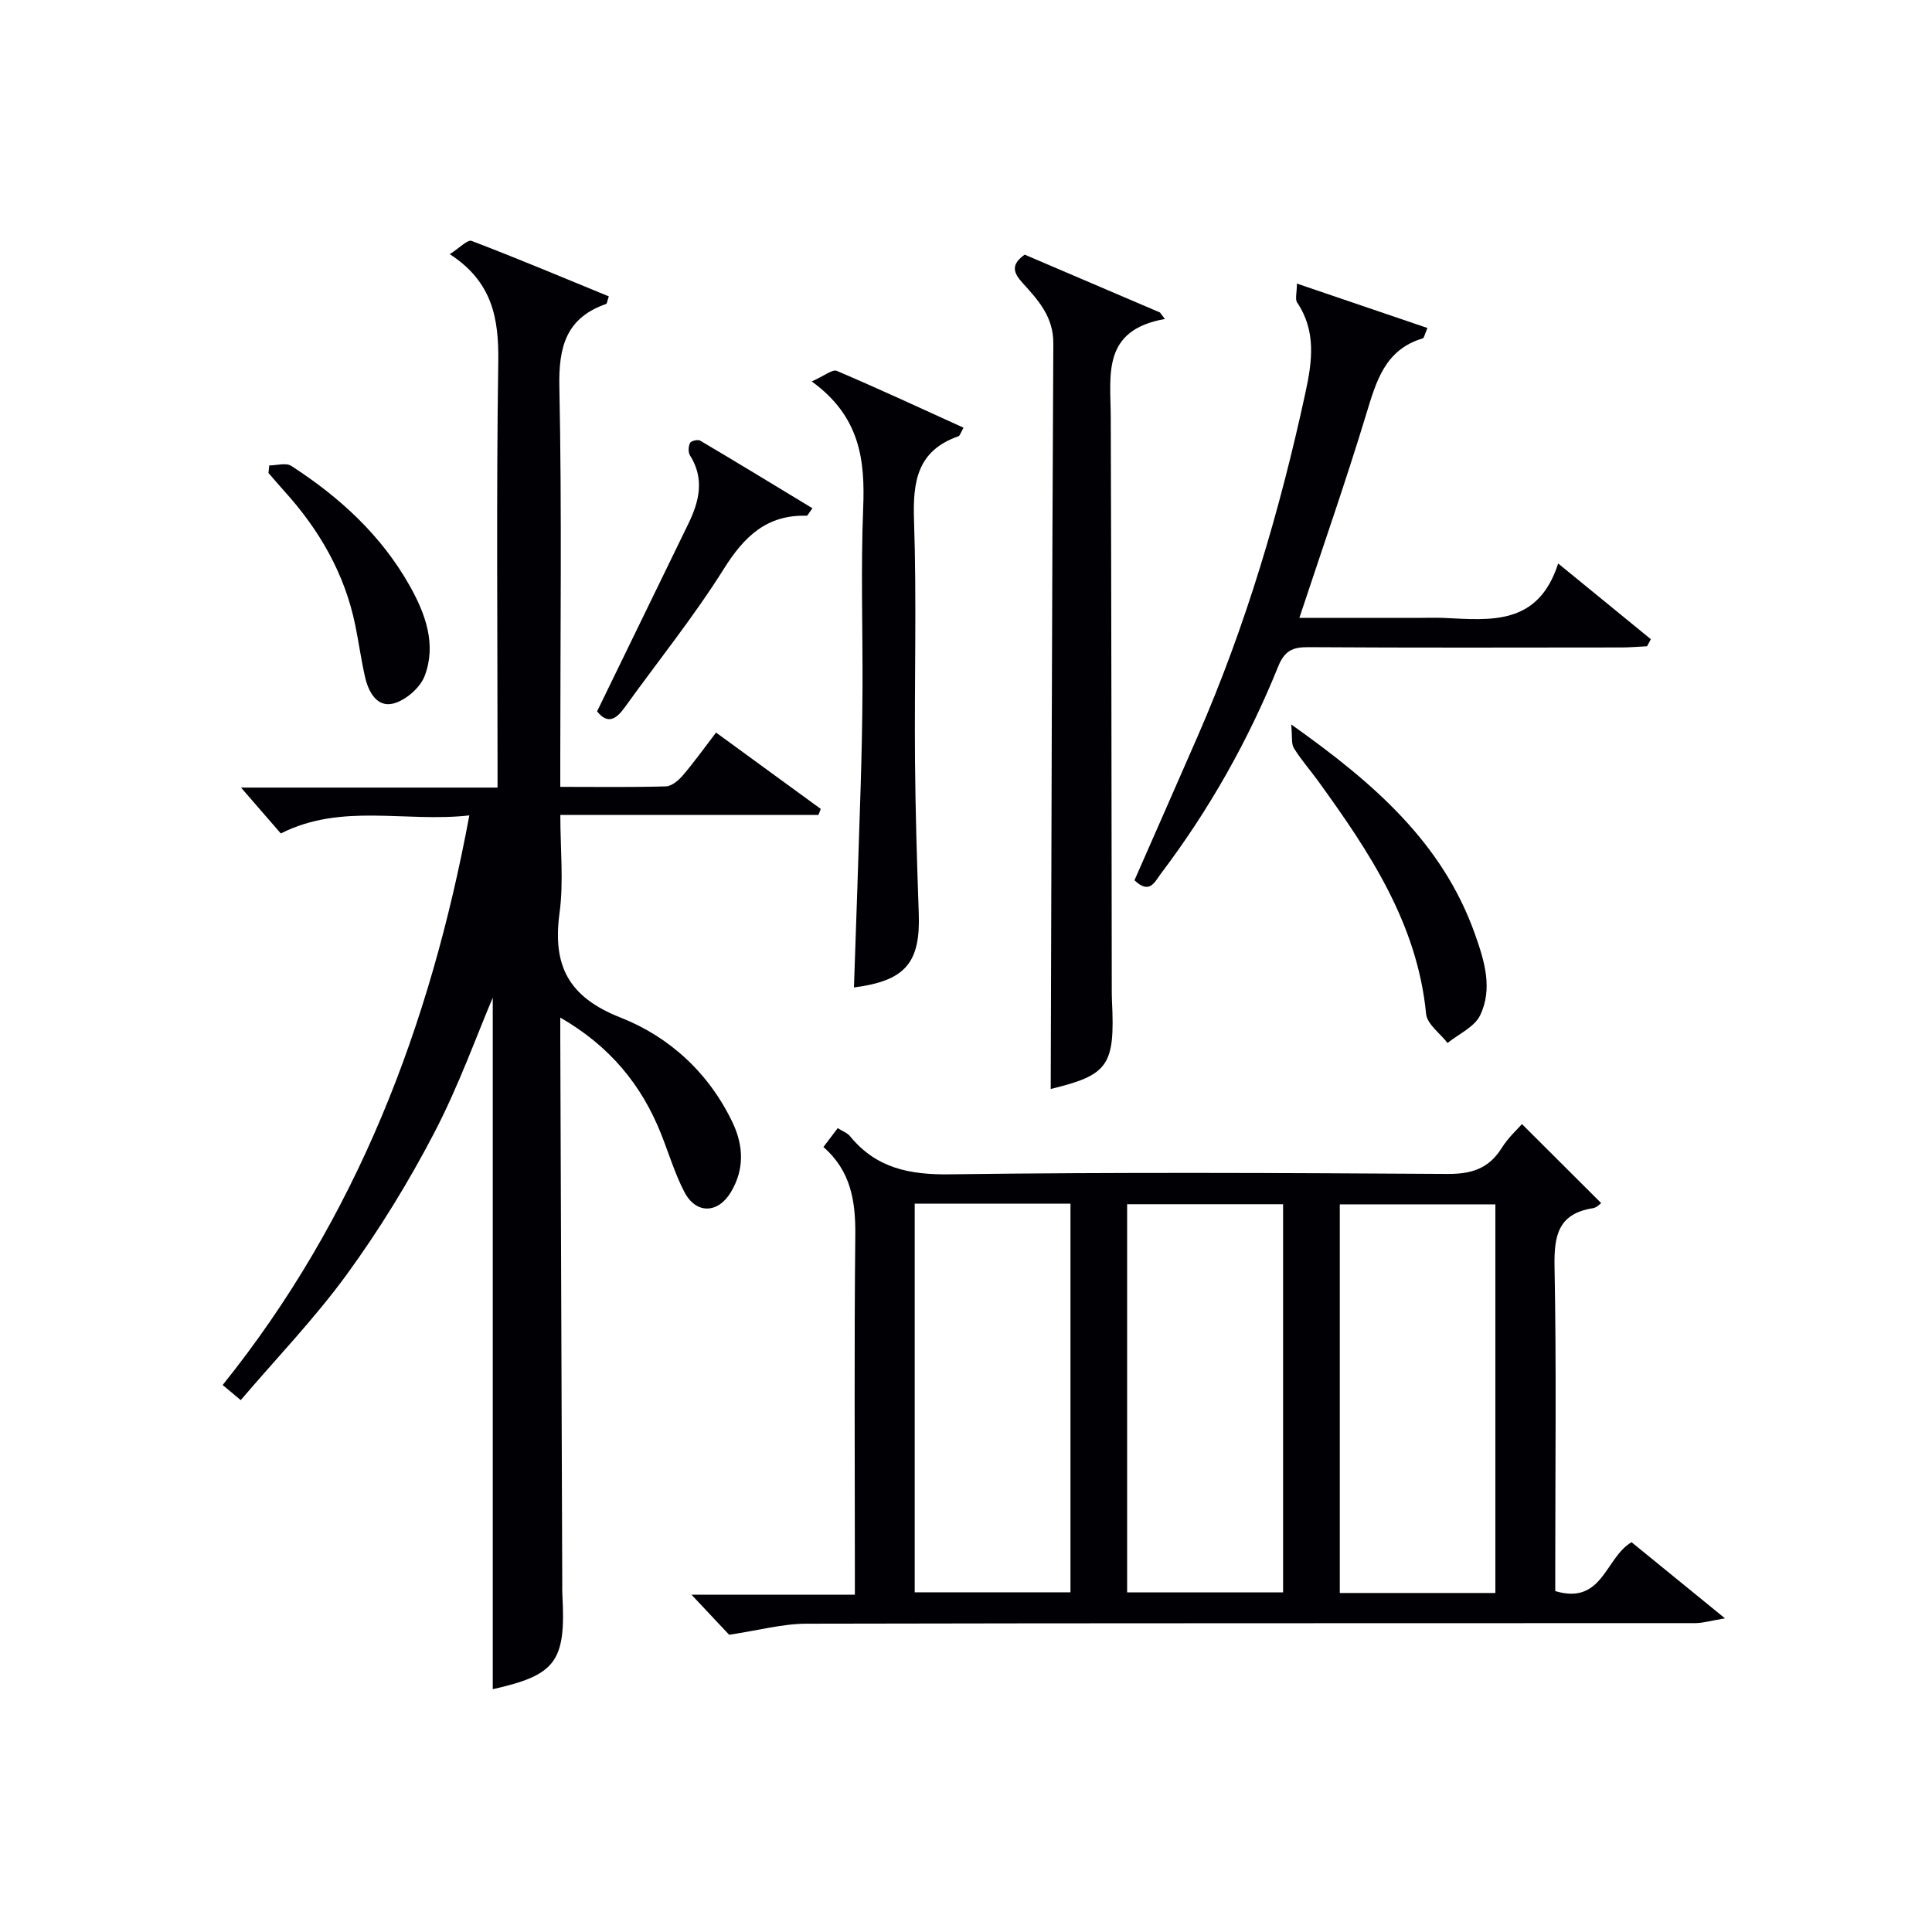 <svg enable-background="new 0 0 400 400" viewBox="0 0 400 400" xmlns="http://www.w3.org/2000/svg"><g fill="#010105"><path d="m116 210.68v3.93c.14 37.83.27 75.66.41 113.48 0 .67-.02 1.33.02 2 .77 13.93-1.31 16.7-14.41 19.64 0-48.45 0-97.01 0-143.17-3.33 7.82-7.05 18.27-12.13 28.01-5.28 10.13-11.32 19.98-18.04 29.22-6.62 9.1-14.5 17.29-22.01 26.09-1.57-1.32-2.54-2.13-3.74-3.13 27.74-34.54 42.95-74.26 51.07-117.93-13.29 1.5-26.43-2.64-39.03 3.74-2.7-3.12-5.47-6.31-8.24-9.5h53.11c0-2.13 0-3.88 0-5.63 0-27.5-.26-55 .15-82.49.13-8.92-1.15-16.56-10.04-22.32 2.01-1.27 3.68-3.07 4.53-2.74 9.55 3.64 18.98 7.62 28.4 11.48-.35 1.01-.38 1.51-.56 1.57-8.29 2.89-9.85 8.88-9.68 17.15.53 25.65.19 51.33.19 76.99v5.84c7.63 0 14.75.11 21.87-.1 1.2-.04 2.61-1.23 3.49-2.26 2.36-2.77 4.48-5.73 6.89-8.88 7.41 5.41 14.54 10.61 21.68 15.81-.16.41-.32.83-.48 1.24-17.54 0-35.09 0-53.44 0 0 7.12.71 13.8-.16 20.27-1.48 10.92 1.79 17.43 12.68 21.71 10.08 3.96 18.3 11.5 23.17 21.77 2.27 4.8 2.42 9.65-.36 14.32-2.69 4.52-7.26 4.62-9.67-.04-1.97-3.81-3.21-8-4.81-12.01-4.05-10.17-10.62-18.16-20.86-24.06z"/><path d="m150.96 338.46c-1.7-1.81-4.53-4.82-7.8-8.3h33.83c0-2.39 0-4.16 0-5.93 0-22.83-.15-45.66.09-68.49.07-6.99-.88-13.28-6.6-18.26 1.07-1.42 1.94-2.56 2.96-3.91.99.63 1.99.98 2.56 1.68 5.42 6.62 12.31 8 20.7 7.88 34.32-.46 68.65-.29 102.98-.08 4.97.03 8.55-1.08 11.23-5.37 1.38-2.2 3.38-4.01 4.2-4.95 5.62 5.6 10.97 10.94 16.39 16.35-.15.1-.88.94-1.73 1.07-7.16 1.13-8.04 5.66-7.92 12.07.4 20.66.15 41.32.15 61.99v5.21c9.84 2.94 10.34-6.96 15.8-10.12 5.91 4.82 12.05 9.82 19.34 15.76-2.93.49-4.55.99-6.16.99-61.32.04-122.65-.02-183.97.12-4.95 0-9.89 1.37-16.05 2.29zm38.42-89.25v80.46h32.25c0-26.95 0-53.64 0-80.46-10.85 0-21.32 0-32.25 0zm43.98.11v80.37h32.29c0-26.93 0-53.62 0-80.37-10.95 0-21.54 0-32.29 0zm76.24 80.49c0-27.14 0-53.82 0-80.46-10.99 0-21.58 0-32.21 0v80.46z"/><path d="m212.15 52.72c9.22 3.94 18.61 7.96 28 11.97.34.45.69.9 1.03 1.35-13.12 2.32-11.24 11.61-11.21 20.24.14 39.47.15 78.93.21 118.4 0 .83 0 1.67.04 2.5.66 13.47-.75 15.38-12.68 18.28.16-51.28.26-102.83.54-154.37.03-5.49-3.12-8.94-6.34-12.48-1.91-2.1-2.56-3.78.41-5.89z"/><path d="m268.51 58.71c9.57 3.26 18.22 6.2 27.03 9.2-.59 1.33-.69 2.07-.98 2.15-7.85 2.34-9.63 8.91-11.71 15.73-4.23 13.92-9.04 27.66-13.83 42.14h24.06c2 0 4-.08 5.99.01 9.57.45 19.4 1.61 23.53-11.28 7.02 5.73 13.1 10.71 19.19 15.68-.26.49-.52.98-.78 1.46-1.75.09-3.5.24-5.24.25-21.64.02-43.29.08-64.93-.06-3.24-.02-4.89.75-6.21 4.01-6.19 15.31-14.25 29.62-24.23 42.81-1.34 1.77-2.35 4.47-5.52 1.44 4.32-9.84 8.72-19.8 13.07-29.78 9.99-22.9 17.03-46.73 22.31-71.1 1.39-6.4 2.32-12.75-1.69-18.72-.48-.71-.06-2.04-.06-3.94z"/><path d="m168.06 78.97c2.66-1.18 4.29-2.56 5.17-2.19 8.77 3.73 17.43 7.76 26.26 11.77-.58 1-.73 1.66-1.07 1.78-8.53 2.97-9.46 9.4-9.18 17.44.55 16.47.07 32.97.2 49.45.08 10.64.41 21.28.78 31.91.36 10.21-2.77 13.94-13.42 15.31.47-13.79.96-27.55 1.38-41.3.21-6.81.36-13.62.39-20.44.06-12.49-.36-24.99.14-37.46.4-9.93-.58-18.97-10.65-26.27z"/><path d="m267.33 149.99c17.18 12.17 31.33 24.52 38.03 43.37 1.97 5.54 3.75 11.3 1.09 16.84-1.17 2.43-4.43 3.86-6.75 5.74-1.54-2-4.23-3.89-4.44-6.02-1.83-18.75-11.78-33.6-22.35-48.21-1.66-2.29-3.55-4.43-5.03-6.82-.57-.94-.3-2.38-.55-4.9z"/><path d="m123.62 147.28c6.43-13.22 12.66-26.02 18.89-38.83 2.27-4.67 3.4-9.33.34-14.18-.4-.63-.33-1.86.02-2.57.21-.43 1.62-.76 2.1-.47 7.76 4.59 15.45 9.28 23.24 14-.82 1.09-1.01 1.55-1.18 1.55-8.24-.25-12.93 4.25-17.15 10.97-6.25 9.96-13.68 19.17-20.56 28.74-1.76 2.44-3.51 3.54-5.7.79z"/><path d="m55.75 96.36c1.53 0 3.46-.6 4.54.09 10.04 6.48 18.72 14.43 24.61 24.96 3.2 5.72 5.49 12.05 3.03 18.52-.93 2.46-3.95 5.08-6.51 5.73-3.35.85-5.14-2.39-5.84-5.49-.81-3.55-1.3-7.17-2.03-10.74-2.19-10.71-7.47-19.79-14.74-27.81-1.1-1.21-2.15-2.47-3.23-3.7.06-.52.11-1.04.17-1.56z"/></g></svg>